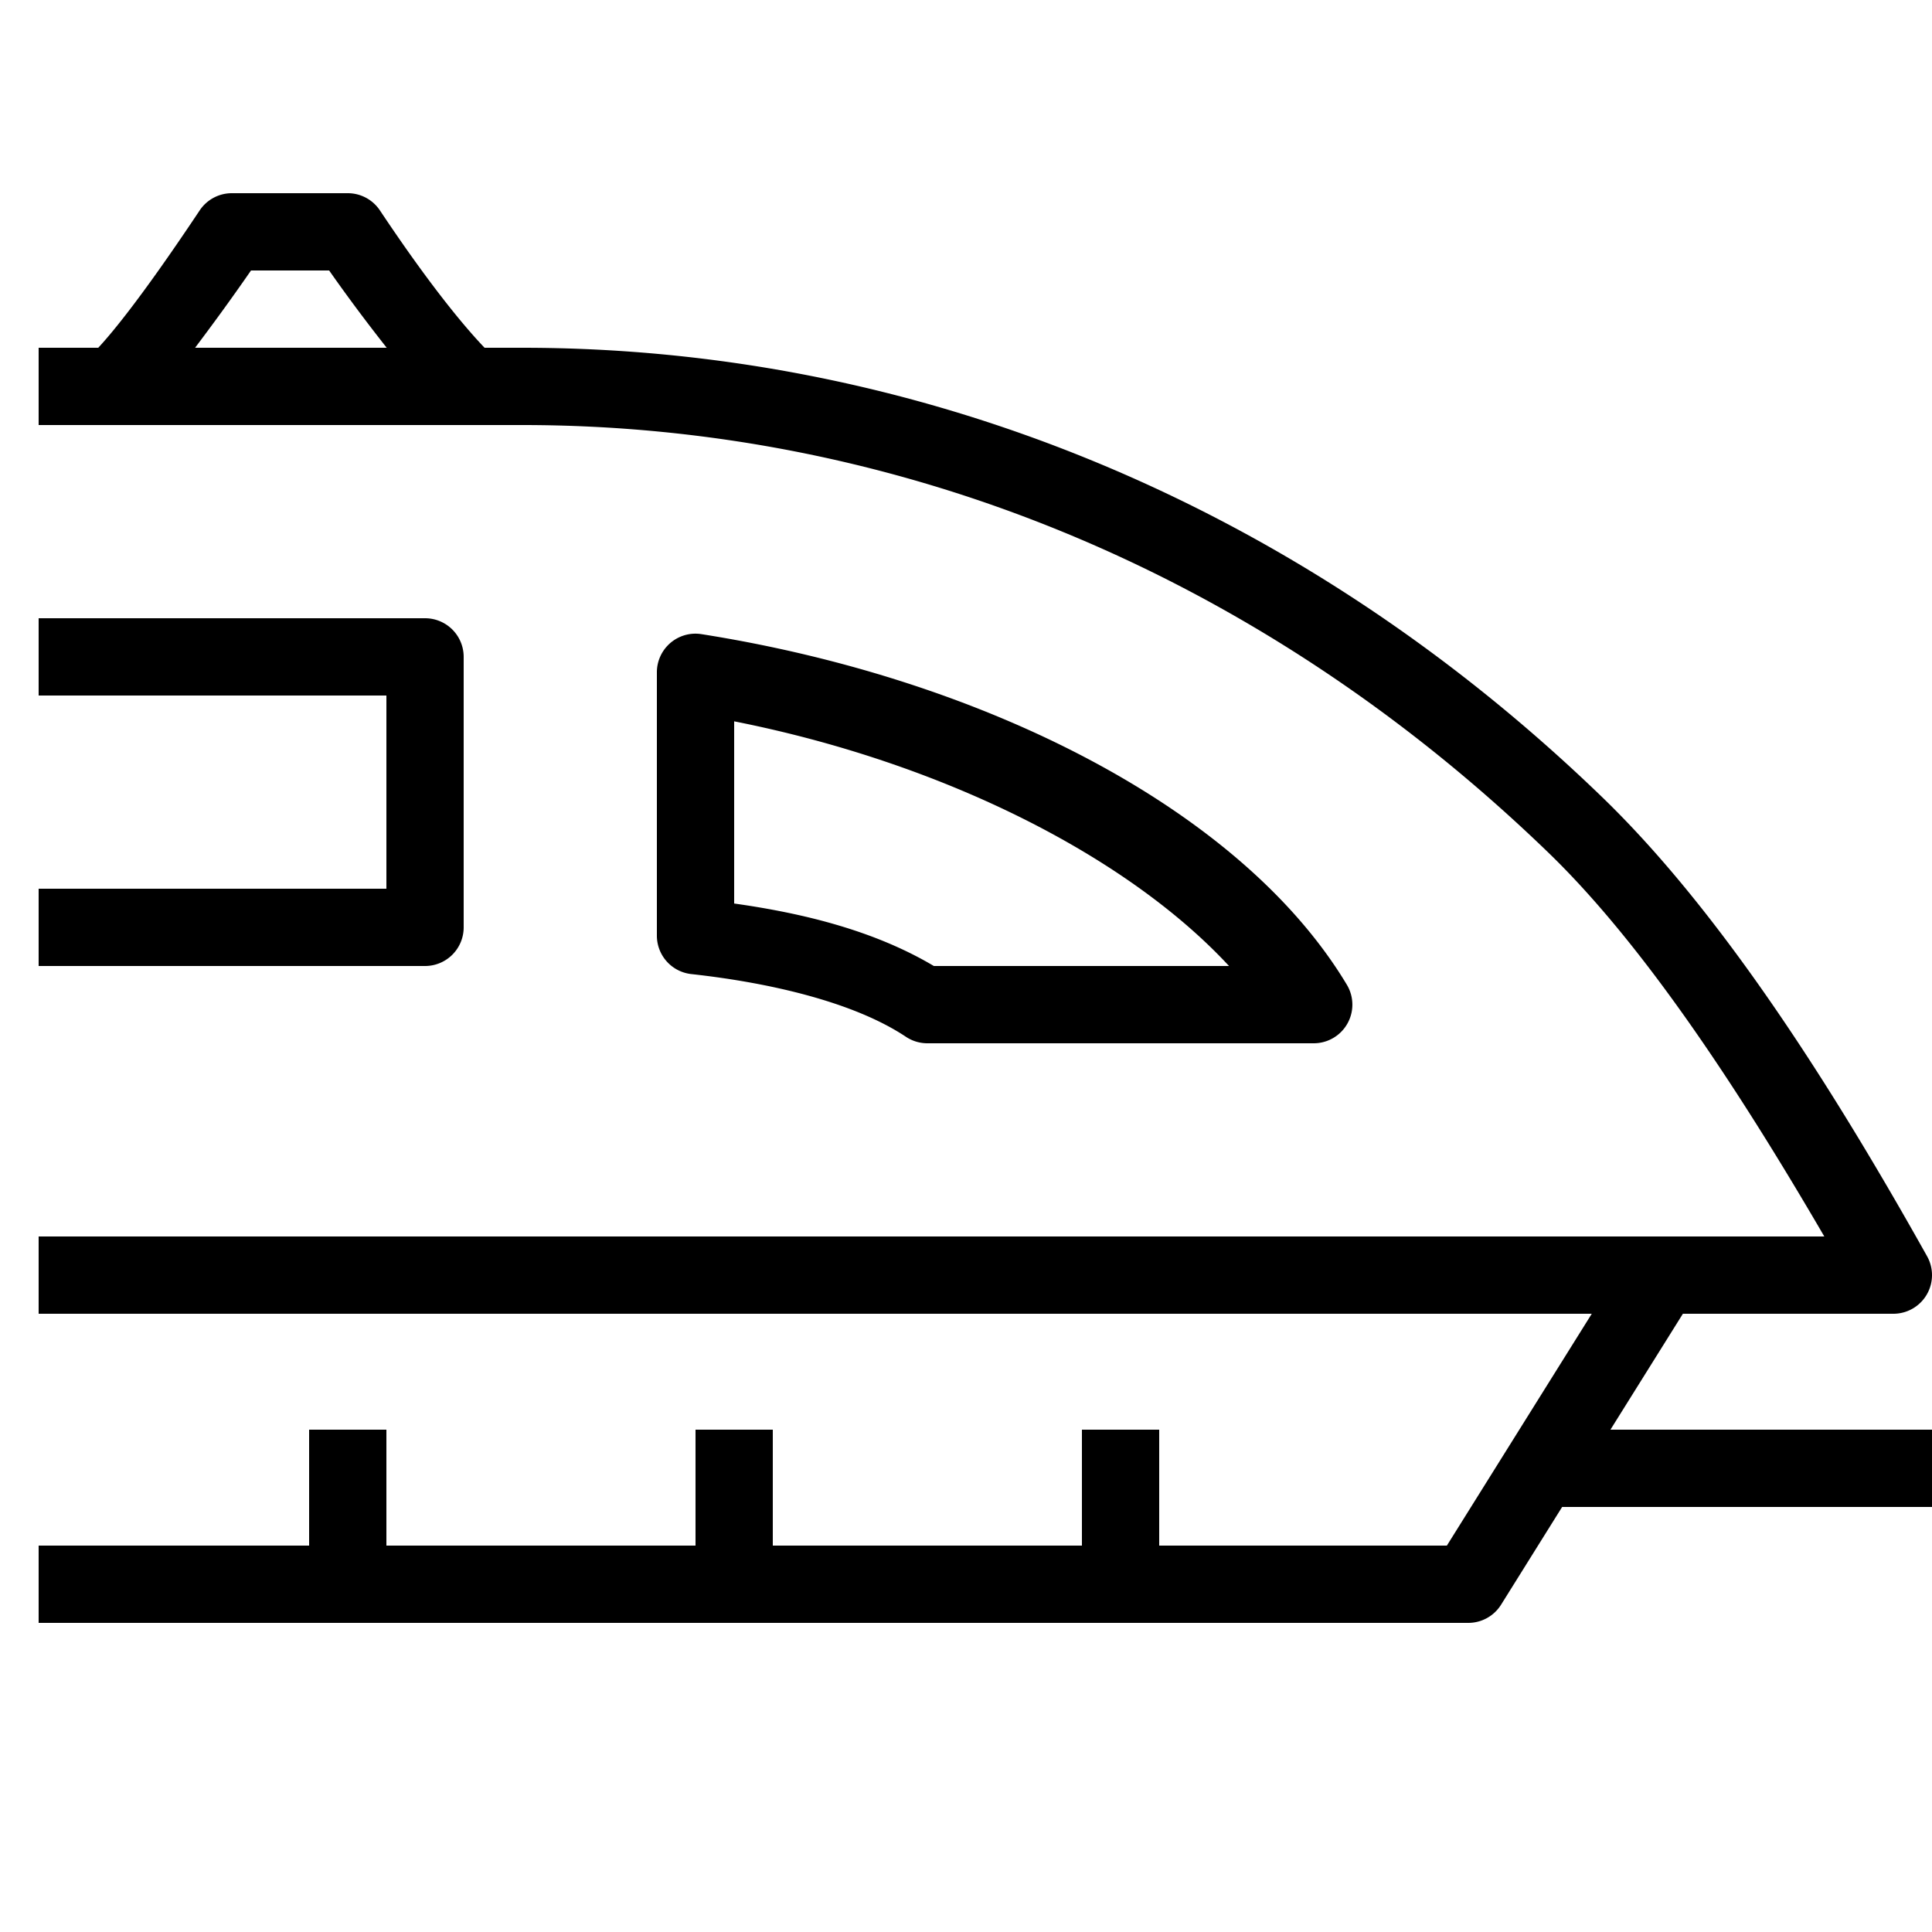 <?xml version="1.0" encoding="utf-8"?>
<svg fill="#000000" width="800px" height="800px" viewBox="0 0 50 50" xmlns="http://www.w3.org/2000/svg" xmlns:xlink="http://www.w3.org/1999/xlink"><path d="M6 5 A 1 1 0 0 0 5.168 5.445C3.551 7.871 2.814 8.706 2.543 9L1 9L1 11L13.518 11C23.055 11 32.436 14.688 40.068 22.062C42.554 24.464 45.023 28.239 47.213 32L1 32L1 34L41.195 34L37.445 40L30 40L30 37L28 37L28 40L20 40L20 37L18 37L18 40L10 40L10 37L8 37L8 40L1 40L1 42L38 42 A 1 1 0 0 0 38.848 41.529L40.428 39L50 39L50 37L41.678 37L43.553 34L49 34 A 1 1 0 0 0 49.873 32.512C47.457 28.198 44.569 23.629 41.459 20.625C33.476 12.912 23.572 9 13.518 9L12.541 9C12.143 8.585 11.247 7.568 9.832 5.445 A 1 1 0 0 0 9 5L6 5 z M 6.496 7L8.518 7C9.081 7.802 9.568 8.441 10.008 9L5.049 9C5.468 8.443 5.939 7.805 6.496 7 z M 1 16L1 18L10 18L10 23L1 23L1 25L11 25 A 1 1 0 0 0 12 24L12 17 A 1 1 0 0 0 11 16L1 16 z M 17.957 16.4 A 1 1 0 0 0 17 17.398L17 24.215 A 1 1 0 0 0 17.891 25.209C19.973 25.438 22.118 25.948 23.445 26.832 A 1 1 0 0 0 24 27L34 27 A 1 1 0 0 0 34.857 25.486C32.147 20.968 25.522 17.575 18.156 16.412 A 1 1 0 0 0 17.957 16.4 z M 19 18.668C24.465 19.751 29.206 22.191 31.807 25L24.168 25C22.646 24.095 20.822 23.639 19 23.383L19 18.668 z"/></svg>